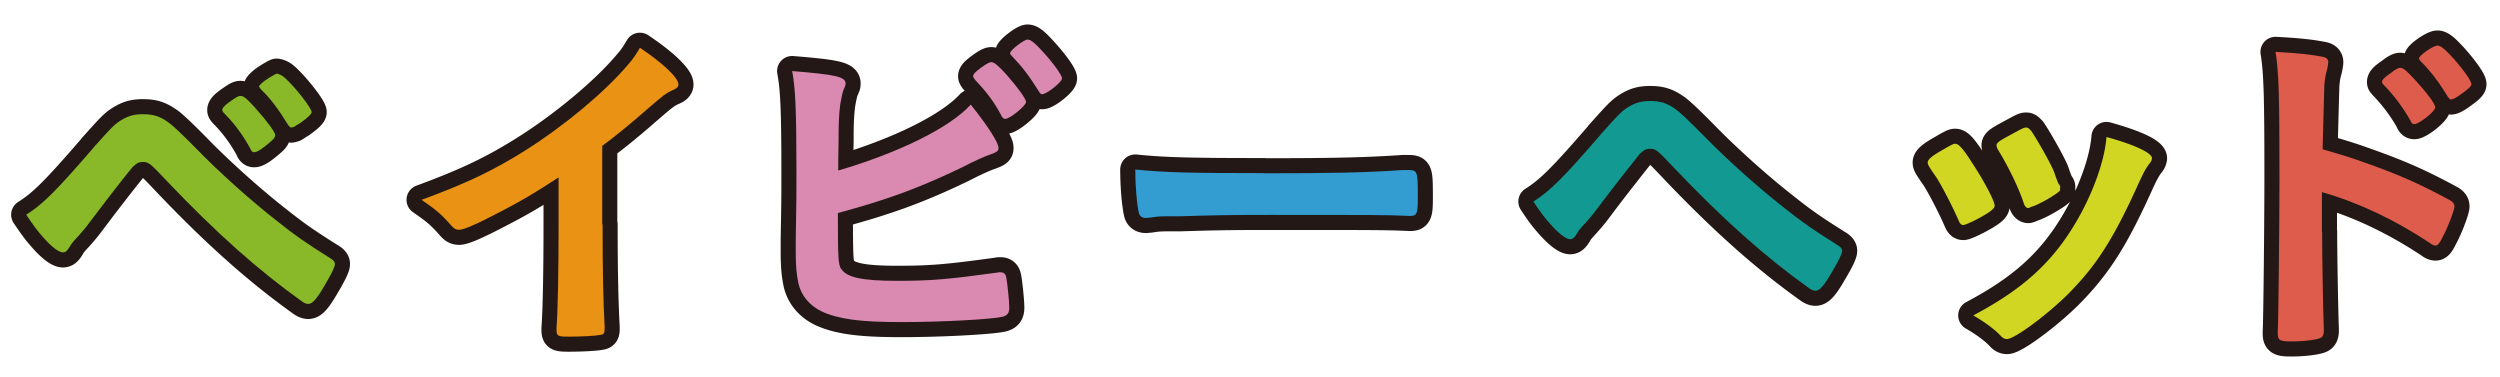 <svg width="146" height="22" fill="none" xmlns="http://www.w3.org/2000/svg"><path d="M5.441 8.64c1.04-1.16 1.21-1.35 1.6-1.6.44-.27.77-.37 1.31-.37.6 0 .98.12 1.46.46.234.153.787.673 1.66 1.56 1.35 1.39 3.24 3.08 4.76 4.26 1.02.81 1.62 1.23 3.04 2.12.21.12.29.23.29.35 0 .15-.17.52-.58 1.21-.48.83-.73 1.12-.98 1.12-.1 0-.21-.04-.33-.12-2.6-1.85-5.07-4.06-7.88-7.01-1.04-1.1-1.1-1.16-1.46-1.16-.23 0-.37.08-.6.31-.19.21-1.5 1.89-2.16 2.77-.52.69-.54.73-1 1.25-.31.33-.4.44-.5.62-.15.25-.25.33-.4.33-.23 0-.65-.31-1.14-.87-.33-.37-.52-.62-1-1.33.98-.62 1.75-1.39 3.91-3.89v-.01Zm9.2.08c-.42-.77-.89-1.44-1.54-2.1-.1-.1-.12-.15-.12-.19 0-.12.12-.27.48-.52.33-.23.46-.31.58-.31.19 0 .37.15.89.73.67.75 1.14 1.39 1.14 1.56 0 .12-.06.21-.31.42-.46.4-.75.58-.92.58-.08 0-.15-.04-.21-.17h.01Zm2.93-1.56c-.15.08-.33.21-.4.25l-.08.02s-.06.02-.08.02c-.06 0-.12-.06-.21-.19-.56-.92-1.02-1.52-1.56-2.04-.02-.02-.06-.08-.12-.17 0-.04.17-.21.33-.33.33-.23.67-.42.71-.42.167.026.327.11.48.25.62.56 1.56 1.77 1.56 2 0 .1-.21.31-.62.6l-.01.01ZM35.191 13.11c0 2.62.04 4.55.12 5.97v.15c0 .23-.06.31-.27.33-.27.06-1.14.1-1.83.1-.64 0-.71-.04-.71-.4v-.1c.08-1.06.12-3.43.12-6.05v-2.75c-1.41.92-2.1 1.33-3.31 1.96-1.5.79-2.23 1.1-2.5 1.1-.17 0-.29-.06-.44-.23-.6-.69-.94-.96-1.75-1.52 2.66-.98 4.18-1.71 6.03-2.87 2.29-1.44 4.68-3.43 6.03-5.03.29-.33.42-.52.69-.98 1.31.87 2.25 1.75 2.25 2.14 0 .12-.08.23-.33.33-.37.17-.52.27-1.5 1.12-.92.81-1.81 1.54-2.62 2.14v4.58l.02.01ZM49.132 15.71c.33.5 1.25.69 3.24.69 1.99 0 2.95-.08 5.86-.48.06-.02.12-.02.19-.02.21 0 .31.1.35.33.06.33.17 1.37.17 1.73 0 .31-.1.46-.4.54-.64.15-3.56.31-5.93.31-2.37 0-3.64-.17-4.62-.62-.73-.35-1.21-.94-1.37-1.66-.1-.5-.15-.96-.15-1.79v-.81c.04-2.18.04-2.45.04-3.89 0-3.6-.06-4.91-.25-5.89 2.56.21 3.12.33 3.12.73 0 .1-.02.15-.12.37-.06.15-.12.42-.19.83-.08.62-.1 1.1-.1 2.2-.02.81-.02 1.37-.02 1.68 3.6-1.06 6.53-2.52 7.74-3.85 1.02 1.27 1.62 2.23 1.62 2.52 0 .19-.08.25-.5.4-.29.1-.83.33-1.64.75-2.56 1.23-4.39 1.89-7.24 2.66 0 2.6.02 3 .19 3.27h.01Zm9.36-8.94c-.44-.83-.87-1.39-1.54-2.1-.08-.1-.12-.17-.12-.21 0-.12.1-.25.48-.52.31-.23.48-.31.58-.31.17 0 .4.19.89.73.67.77 1.14 1.41 1.14 1.6 0 .21-.94.98-1.21.98-.1 0-.15-.04-.23-.17h.01Zm2.37-1.27c-.08 0-.12-.04-.21-.19-.56-.89-.92-1.37-1.56-2.04-.08-.08-.1-.1-.1-.17 0-.17.81-.79 1.02-.79.19 0 .44.21.89.71.6.65 1.12 1.37 1.12 1.56 0 .21-.89.92-1.16.92ZM73.82 10.12c3.81 0 5.99-.04 8.09-.19h.27c.62 0 .62.02.62 1.68 0 .85-.06 1-.42 1h-.08c-1.37-.06-2.14-.06-8.15-.06-2.2 0-3.31.02-5.22.08h-.6c-.67 0-.77.02-1.17.08-.1 0-.19.02-.23.02-.23 0-.37-.1-.42-.29-.12-.52-.21-1.58-.21-2.54 1.68.17 3.16.21 7.51.21l.01.01ZM93.46 7.87c1.04-1.16 1.21-1.35 1.6-1.6.44-.27.77-.37 1.31-.37.6 0 .98.12 1.46.46.234.154.788.674 1.66 1.56 1.351 1.39 3.241 3.08 4.761 4.26 1.02.81 1.62 1.23 3.04 2.12.21.12.29.23.29.35 0 .15-.17.52-.58 1.21-.48.83-.73 1.12-.98 1.12-.1 0-.21-.04-.33-.12-2.6-1.85-5.07-4.06-7.88-7.01-1.04-1.1-1.1-1.16-1.46-1.16-.23 0-.37.08-.6.31-.19.23-1.5 1.89-2.16 2.77-.52.69-.54.73-1 1.25-.31.33-.4.44-.5.62-.15.25-.25.33-.4.33-.23 0-.64-.31-1.14-.87-.33-.37-.52-.6-1-1.33.98-.62 1.75-1.39 3.91-3.89v-.01ZM114.348 12.8c-.33-.77-1.02-2.08-1.29-2.48-.42-.6-.48-.71-.48-.83 0-.17.23-.37.79-.69.64-.37.73-.42.85-.4.19.02.46.33.96 1.12.69 1.04 1.31 2.23 1.31 2.48 0 .15-.15.29-.56.54-.48.29-1.14.6-1.27.6-.13 0-.21-.08-.31-.35v.01Zm11.32-3.54c0 .08-.04.17-.12.27-.21.27-.33.48-.6 1.06-1.5 3.33-2.48 4.87-4.14 6.55-1.23 1.23-3.16 2.66-3.6 2.66-.12 0-.23-.04-.35-.17-.37-.4-.96-.83-1.62-1.21 3.14-1.66 4.89-3.35 6.34-6.05.81-1.54 1.35-3.16 1.44-4.37 1.73.48 2.66.94 2.66 1.25l-.01.01Zm-5.35 1.83c0 .12-.96.71-1.54.94-.12.04-.21.06-.21.08-.06.02-.1.04-.12.04-.1 0-.21-.1-.27-.31-.29-.87-.87-2.08-1.52-3.14a.519.519 0 0 1-.06-.21c0-.15.17-.27.79-.6.77-.42.81-.44.94-.44.1 0 .15.04.29.19.29.4 1.19 1.98 1.35 2.43.12.35.21.6.27.69.06.06.08.12.08.15l-.02.12.02.06ZM135.611 13.55c0 1.29.06 4.68.1 5.66v.1c0 .19-.04.33-.15.4-.15.12-.98.23-1.75.23-.67 0-.79-.06-.79-.48v-.08c.04-.54.1-6.55.1-9.01 0-4.78-.04-6.16-.23-7.34 1.5.08 2.16.17 2.77.29.21.04.31.15.31.31 0 .08-.027.24-.08.48-.08.25-.12.52-.15.87 0 .04-.04 1.29-.1 3.74.986.28 1.763.523 2.33.73 2.08.73 3.27 1.25 5.12 2.25.17.1.25.21.25.35 0 .21-.37 1.21-.71 1.83-.17.35-.27.46-.4.46-.08 0-.19-.04-.33-.15-2.04-1.35-4.18-2.37-6.3-2.97v2.33h.01Zm5.18-6.47c-.42-.75-.94-1.46-1.56-2.1-.1-.12-.12-.12-.12-.19 0-.12.1-.25.5-.52.29-.23.46-.31.56-.31.19 0 .37.17.89.73.69.75 1.16 1.39 1.16 1.58 0 .23-.94.98-1.23.98-.08 0-.15-.04-.21-.17h.01Zm2.91-1.56c-.27.19-.46.29-.56.29-.06 0-.1-.04-.21-.19-.5-.83-.98-1.46-1.56-2.04-.06-.06-.1-.12-.1-.17 0-.17.83-.75 1.08-.75.1 0 .23.06.44.25.65.6 1.54 1.75 1.54 2 0 .12-.15.27-.62.6l-.01.01Z" fill="#231815" stroke="#231815" stroke-width="1.76" stroke-linecap="round" stroke-linejoin="round"/><path d="M5.441 8.64c1.04-1.16 1.21-1.35 1.6-1.6.44-.27.77-.37 1.31-.37.6 0 .98.12 1.46.46.234.153.787.673 1.66 1.56 1.35 1.39 3.24 3.08 4.76 4.26 1.02.81 1.62 1.23 3.04 2.12.21.12.29.23.29.35 0 .15-.17.52-.58 1.21-.48.83-.73 1.12-.98 1.12-.1 0-.21-.04-.33-.12-2.6-1.85-5.07-4.06-7.88-7.01-1.04-1.1-1.1-1.16-1.46-1.16-.23 0-.37.08-.6.31-.19.21-1.5 1.89-2.16 2.77-.52.69-.54.73-1 1.25-.31.33-.4.44-.5.62-.15.25-.25.33-.4.33-.23 0-.65-.31-1.14-.87-.33-.37-.52-.62-1-1.33.98-.62 1.75-1.39 3.91-3.89v-.01Zm9.2.08c-.42-.77-.89-1.44-1.54-2.1-.1-.1-.12-.15-.12-.19 0-.12.12-.27.48-.52.33-.23.46-.31.58-.31.19 0 .37.15.89.73.67.75 1.14 1.39 1.14 1.56 0 .12-.06.21-.31.42-.46.4-.75.58-.92.58-.08 0-.15-.04-.21-.17h.01Zm2.93-1.56c-.15.08-.33.21-.4.25l-.08.02s-.06.02-.08.02c-.06 0-.12-.06-.21-.19-.56-.92-1.02-1.52-1.56-2.04-.02-.02-.06-.08-.12-.17 0-.04.17-.21.33-.33.33-.23.67-.42.71-.42.167.026.327.11.48.25.62.56 1.56 1.77 1.56 2 0 .1-.21.31-.62.6l-.01.01Z" fill="#89B929"/><path d="M35.191 13.11c0 2.62.04 4.55.12 5.97v.15c0 .23-.06.31-.27.33-.27.06-1.14.1-1.83.1-.64 0-.71-.04-.71-.4v-.1c.08-1.06.12-3.43.12-6.05v-2.75c-1.41.92-2.1 1.33-3.31 1.96-1.5.79-2.23 1.1-2.5 1.1-.17 0-.29-.06-.44-.23-.6-.69-.94-.96-1.75-1.52 2.66-.98 4.18-1.71 6.03-2.87 2.29-1.44 4.68-3.43 6.03-5.03.29-.33.42-.52.69-.98 1.31.87 2.25 1.75 2.25 2.14 0 .12-.08.23-.33.33-.37.17-.52.27-1.5 1.12-.92.81-1.81 1.54-2.62 2.14v4.58l.02.01Z" fill="#E99214"/><path d="M49.132 15.71c.33.5 1.25.69 3.24.69 1.99 0 2.95-.08 5.86-.48.06-.02.12-.02.19-.02.21 0 .31.1.35.33.06.33.17 1.37.17 1.73 0 .31-.1.46-.4.54-.64.15-3.56.31-5.93.31-2.37 0-3.64-.17-4.62-.62-.73-.35-1.21-.94-1.37-1.66-.1-.5-.15-.96-.15-1.79v-.81c.04-2.18.04-2.45.04-3.89 0-3.6-.06-4.91-.25-5.89 2.56.21 3.12.33 3.12.73 0 .1-.02.15-.12.37-.06.15-.12.42-.19.83-.08.62-.1 1.1-.1 2.2-.02.81-.02 1.37-.02 1.68 3.6-1.06 6.53-2.52 7.74-3.85 1.02 1.27 1.62 2.23 1.62 2.52 0 .19-.08.25-.5.4-.29.1-.83.33-1.64.75-2.56 1.23-4.39 1.89-7.24 2.66 0 2.6.02 3 .19 3.27h.01Zm9.36-8.94c-.44-.83-.87-1.39-1.54-2.1-.08-.1-.12-.17-.12-.21 0-.12.1-.25.48-.52.31-.23.48-.31.58-.31.17 0 .4.19.89.73.67.77 1.14 1.41 1.14 1.6 0 .21-.94.98-1.21.98-.1 0-.15-.04-.23-.17h.01Zm2.37-1.27c-.08 0-.12-.04-.21-.19-.56-.89-.92-1.37-1.56-2.04-.08-.08-.1-.1-.1-.17 0-.17.81-.79 1.02-.79.19 0 .44.21.89.71.6.65 1.12 1.37 1.12 1.56 0 .21-.89.92-1.16.92Z" fill="#DA89B1"/><path d="M73.82 10.12c3.81 0 5.99-.04 8.09-.19h.27c.62 0 .62.02.62 1.68 0 .85-.06 1-.42 1h-.08c-1.37-.06-2.14-.06-8.15-.06-2.2 0-3.31.02-5.22.08h-.6c-.67 0-.77.02-1.17.08-.1 0-.19.02-.23.02-.23 0-.37-.1-.42-.29-.12-.52-.21-1.58-.21-2.54 1.68.17 3.16.21 7.51.21l.01.01Z" fill="#339CD1"/><path d="M93.46 7.87c1.04-1.16 1.21-1.35 1.6-1.6.44-.27.77-.37 1.31-.37.6 0 .98.12 1.46.46.234.154.788.674 1.66 1.56 1.351 1.39 3.241 3.08 4.761 4.26 1.02.81 1.62 1.23 3.04 2.12.21.12.29.23.29.35 0 .15-.17.52-.58 1.21-.48.83-.73 1.12-.98 1.12-.1 0-.21-.04-.33-.12-2.6-1.85-5.07-4.06-7.88-7.01-1.04-1.1-1.1-1.16-1.46-1.16-.23 0-.37.08-.6.31-.19.23-1.5 1.89-2.16 2.77-.52.69-.54.73-1 1.25-.31.33-.4.44-.5.62-.15.25-.25.33-.4.33-.23 0-.64-.31-1.14-.87-.33-.37-.52-.6-1-1.33.98-.62 1.75-1.39 3.91-3.89v-.01Z" fill="#129A92"/><path d="M114.348 12.8c-.33-.77-1.02-2.08-1.29-2.48-.42-.6-.48-.71-.48-.83 0-.17.23-.37.79-.69.64-.37.73-.42.85-.4.19.02.46.33.96 1.12.69 1.04 1.31 2.23 1.31 2.48 0 .15-.15.29-.56.54-.48.29-1.14.6-1.27.6-.13 0-.21-.08-.31-.35v.01Zm11.32-3.54c0 .08-.04.17-.12.27-.21.27-.33.48-.6 1.06-1.5 3.33-2.48 4.87-4.14 6.55-1.23 1.23-3.16 2.66-3.6 2.66-.12 0-.23-.04-.35-.17-.37-.4-.96-.83-1.62-1.21 3.14-1.66 4.89-3.35 6.34-6.05.81-1.54 1.35-3.16 1.44-4.37 1.73.48 2.66.94 2.66 1.25l-.01.01Zm-5.35 1.83c0 .12-.96.71-1.54.94-.12.04-.21.06-.21.08-.06.02-.1.04-.12.04-.1 0-.21-.1-.27-.31-.29-.87-.87-2.08-1.52-3.14a.519.519 0 0 1-.06-.21c0-.15.17-.27.79-.6.77-.42.81-.44.94-.44.1 0 .15.04.29.19.29.4 1.19 1.98 1.35 2.43.12.35.21.6.27.69.06.06.08.12.08.15l-.02.12.02.06Z" fill="#D1D622"/><path d="M135.611 13.55c0 1.29.06 4.68.1 5.66v.1c0 .19-.04.33-.15.4-.15.12-.98.23-1.75.23-.67 0-.79-.06-.79-.48v-.08c.04-.54.1-6.55.1-9.01 0-4.78-.04-6.16-.23-7.34 1.5.08 2.16.17 2.77.29.21.04.31.15.31.31 0 .08-.027.24-.08.48-.08.25-.12.52-.15.87 0 .04-.04 1.29-.1 3.74.986.28 1.763.523 2.33.73 2.08.73 3.27 1.25 5.12 2.25.17.1.25.21.25.35 0 .21-.37 1.21-.71 1.83-.17.35-.27.46-.4.46-.08 0-.19-.04-.33-.15-2.04-1.35-4.18-2.37-6.3-2.97v2.33h.01Zm5.18-6.47c-.42-.75-.94-1.46-1.56-2.1-.1-.12-.12-.12-.12-.19 0-.12.1-.25.5-.52.29-.23.46-.31.56-.31.19 0 .37.17.89.73.69.75 1.16 1.39 1.16 1.58 0 .23-.94.98-1.23.98-.08 0-.15-.04-.21-.17h.01Zm2.91-1.56c-.27.19-.46.29-.56.29-.06 0-.1-.04-.21-.19-.5-.83-.98-1.46-1.56-2.04-.06-.06-.1-.12-.1-.17 0-.17.83-.75 1.08-.75.1 0 .23.06.44.25.65.6 1.54 1.75 1.54 2 0 .12-.15.27-.62.6l-.01.01Z" fill="#DE5C4B"/></svg>